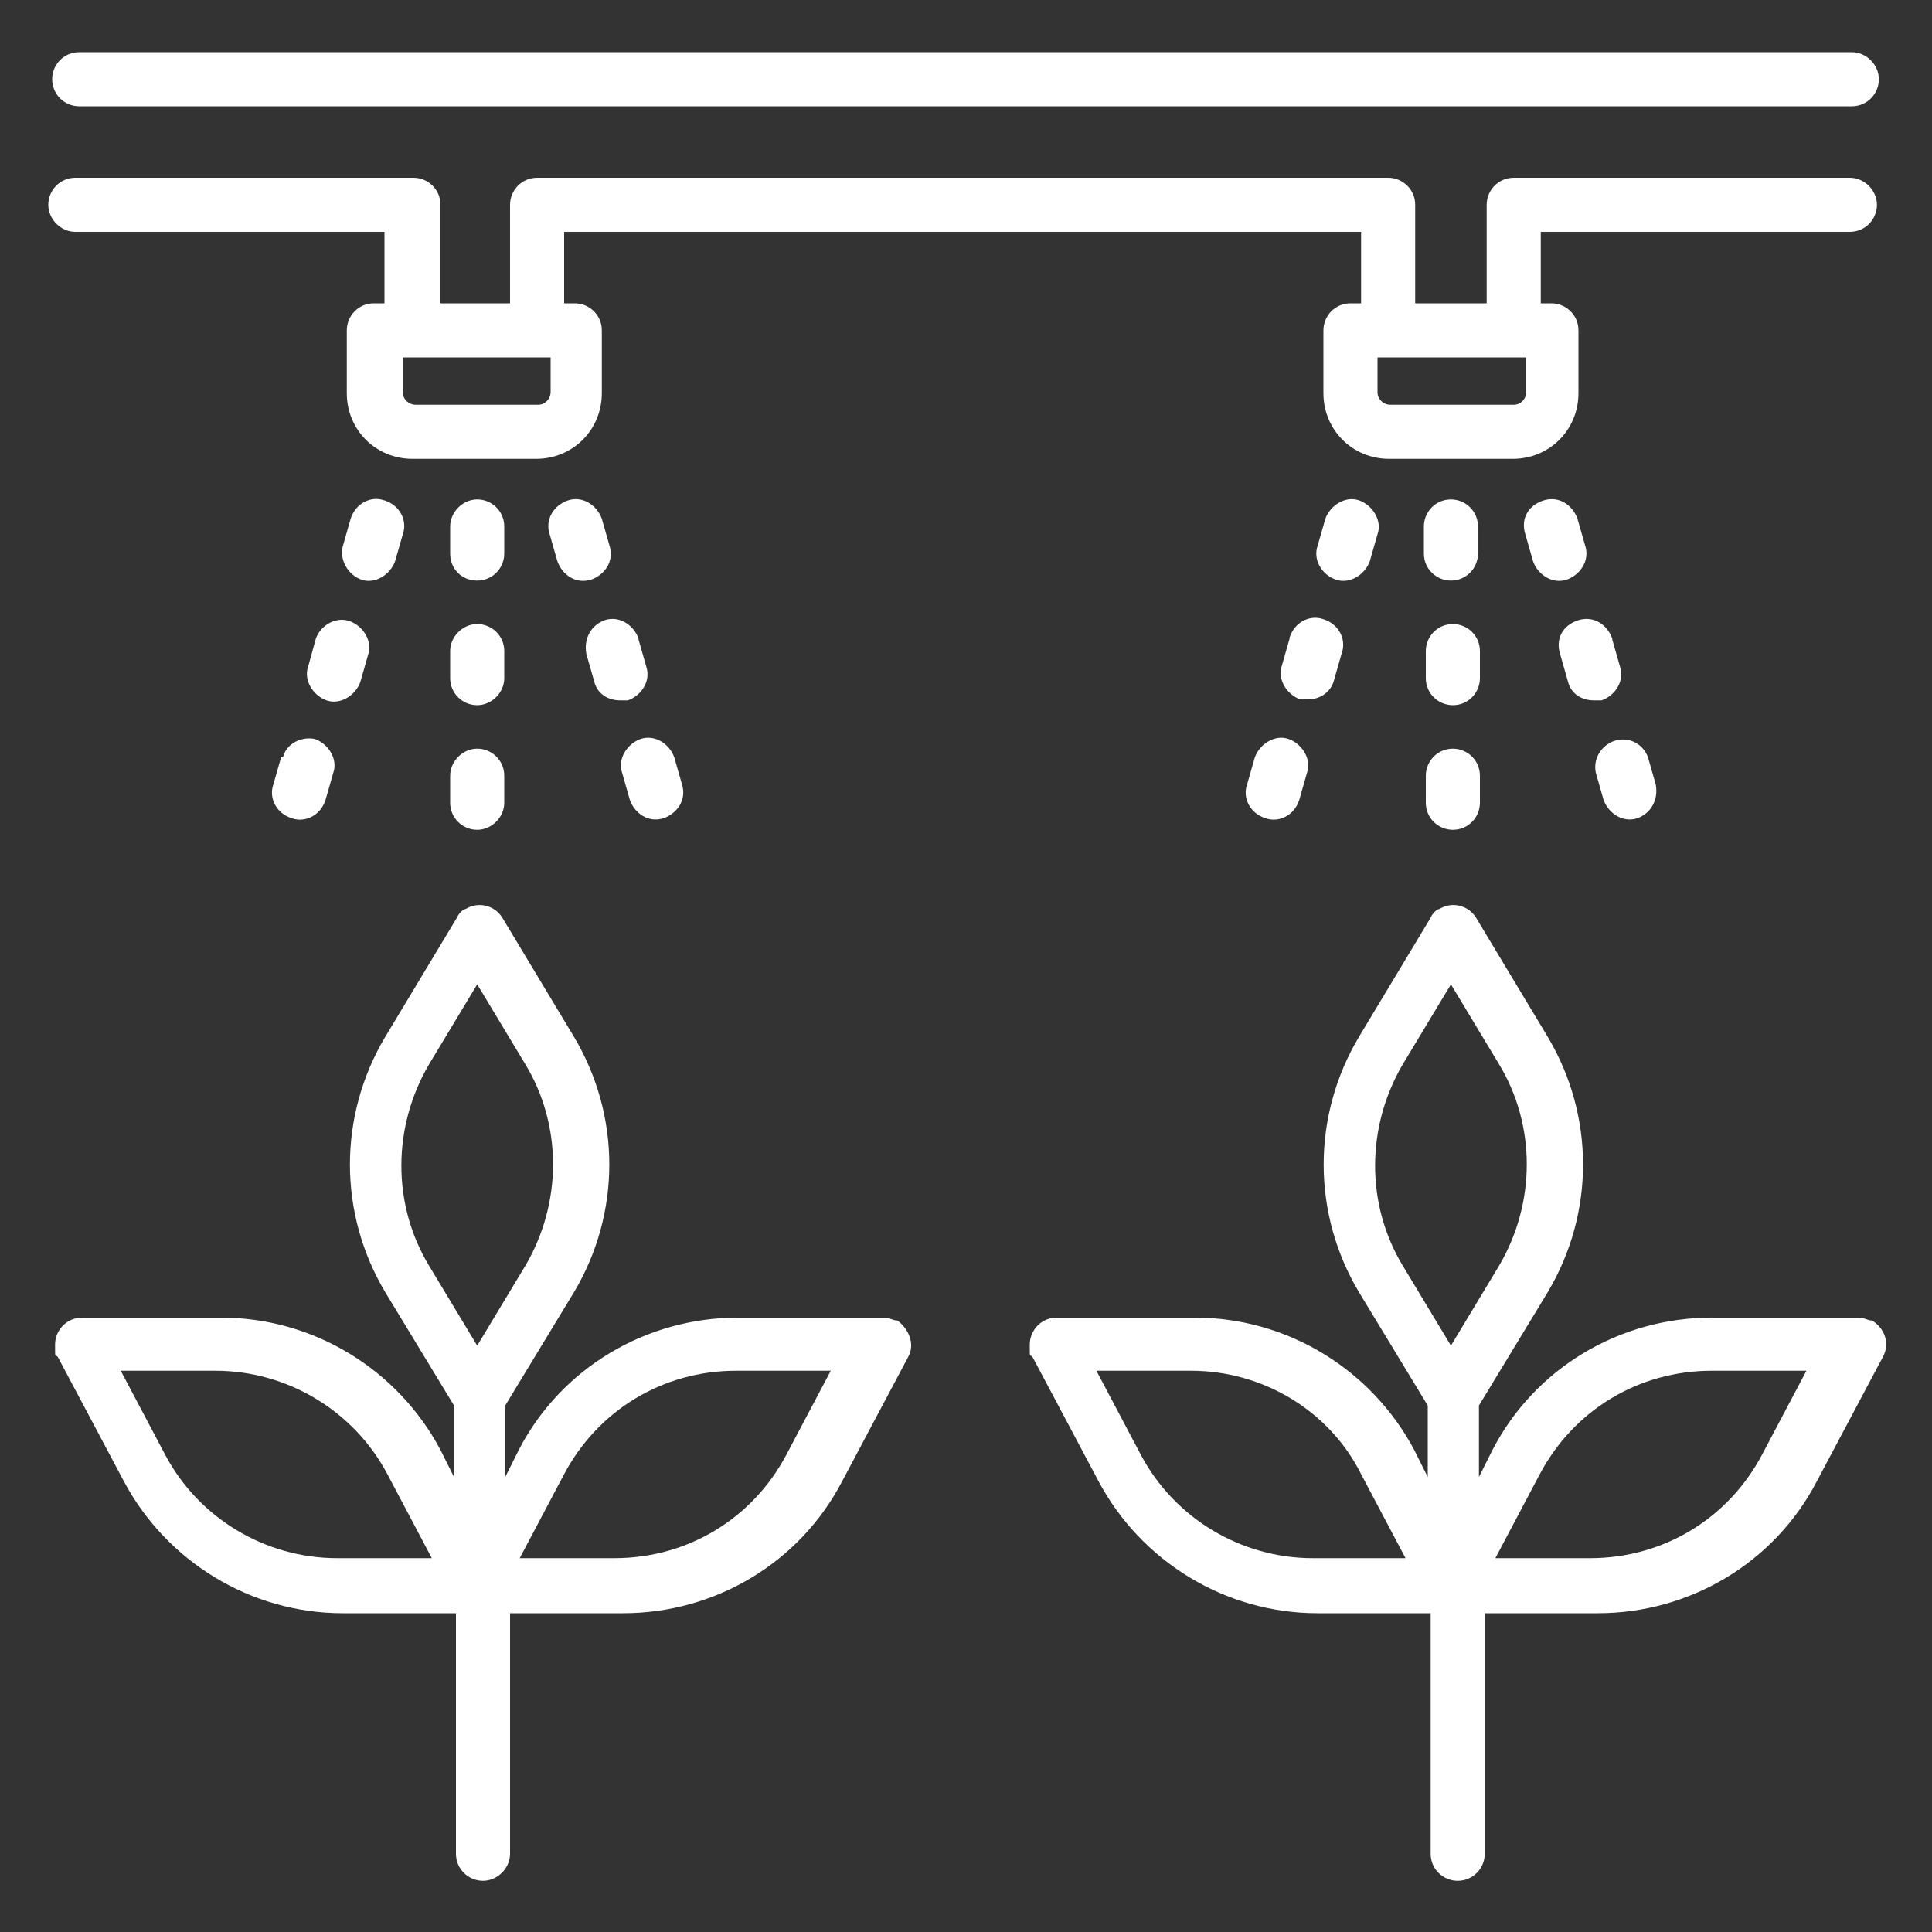<?xml version="1.0" encoding="utf-8"?> <svg xmlns="http://www.w3.org/2000/svg" xmlns:xlink="http://www.w3.org/1999/xlink" version="1.1" id="Layer_1" x="0px" y="0px" viewBox="0 0 200 200" style="enable-background:new 0 0 200 200;" xml:space="preserve"><rect x="0" y="0" width="200" height="200" fill="#333333" stroke="none"/> <style type="text/css"> .st0{fill:#FFFFFF;} </style> <g id="Layer_1-2"> <g> <path class="st0" d="M150.2,60.1c1.6,0,2.8-1.3,2.8-2.8v-2.8c0-1.6-1.3-2.8-2.8-2.8c-1.6,0-2.8,1.3-2.8,2.8v2.8 C147.4,58.9,148.7,60.1,150.2,60.1L150.2,60.1z"></path> <path class="st0" d="M147.6,70.2c0,1.6,1.3,2.8,2.8,2.8c1.6,0,2.8-1.3,2.8-2.8v-2.8c0-1.6-1.3-2.8-2.8-2.8c-1.6,0-2.8,1.3-2.8,2.8 V70.2z"></path> <path class="st0" d="M147.6,83.1c0,1.6,1.3,2.8,2.8,2.8c1.6,0,2.8-1.3,2.8-2.8v-2.8c0-1.6-1.3-2.8-2.8-2.8c-1.6,0-2.8,1.3-2.8,2.8 V83.1z"></path> <path class="st0" d="M163.3,53.7c-0.5-1.4-1.9-2.4-3.5-1.9c-1.6,0.5-2.4,1.9-1.9,3.5l0,0l0.8,2.8c0.5,1.4,2,2.4,3.5,1.9 c1.4-0.5,2.4-2,1.9-3.5l0,0L163.3,53.7z"></path> <path class="st0" d="M166.9,66.1c-0.5-1.4-1.9-2.4-3.5-1.9c-1.6,0.5-2.4,1.9-1.9,3.5l0,0l0.8,2.8c0.3,1.3,1.4,2,2.7,2h0.8 c1.4-0.5,2.4-2,1.9-3.5l-0.8-2.8l0,0V66.1z"></path> <path class="st0" d="M165.2,80l0.8,2.8c0.5,1.4,2,2.4,3.5,1.9c1.4-0.5,2.2-1.9,1.9-3.5l-0.8-2.8c-0.5-1.4-2-2.2-3.5-1.7 C165.7,77.2,164.9,78.6,165.2,80z"></path> <path class="st0" d="M90.7,136.4H76.4c-9.5,0-18.3,5.2-22.7,13.7l-1.4,2.8v-7.4l7.1-11.7c4.9-8.2,4.9-18.3,0-26.5l-7.4-12.3 c-0.8-1.3-2.5-1.7-3.8-0.9c-0.3,0-0.8,0.6-0.9,0.9l-7.4,12.3c-4.9,8.2-4.9,18.3,0,26.5l7.1,11.7v7.4l-1.4-2.8 c-4.4-8.3-13.1-13.7-22.7-13.7H8.5c-1.6,0-2.8,1.3-2.8,2.8c0,1.6,0,0.9,0.3,1.3l6.8,12.8c4.4,8.3,13.1,13.7,22.7,13.7h11.7v24.9 c0,1.6,1.3,2.8,2.8,2.8s2.8-1.3,2.8-2.8v-24.9h11.7c9.5,0,18.3-5.2,22.7-13.7l6.8-12.8c0.8-1.4,0-3-1.1-3.8 c-0.5,0-0.8-0.3-1.3-0.3L90.7,136.4L90.7,136.4z M34.9,161.3c-7.4,0-14.3-4.1-17.8-10.7l-4.6-8.7h9.8c7.4,0,14.3,4.1,17.8,10.7 l4.6,8.7H34.9z M44.4,110.2l5-8.3l5,8.3c3.8,6.3,3.8,14.3,0,20.8l-5,8.3l-5-8.3C40.6,124.7,40.6,116.7,44.4,110.2z M81.4,150.6 c-3.5,6.6-10.2,10.7-17.8,10.7h-9.8l4.6-8.7c3.5-6.6,10.2-10.7,17.8-10.7H86L81.4,150.6z"></path> <path class="st0" d="M8.2,11h183.5c1.6,0,2.8-1.3,2.8-2.8s-1.3-2.8-2.8-2.8H8.2c-1.6,0-2.8,1.3-2.8,2.8S6.6,11,8.2,11z"></path> <path class="st0" d="M191.5,18.4h-34.8c-1.6,0-2.8,1.3-2.8,2.8v10.2h-7.4V21.2c0-1.6-1.3-2.8-2.8-2.8H55.6c-1.6,0-2.8,1.3-2.8,2.8 v10.2h-7.2V21.2c0-1.6-1.3-2.8-2.8-2.8H7.8c-1.6,0-2.8,1.3-2.8,2.8s1.3,2.8,2.8,2.8h32v7.4h-1.1c-1.6,0-2.8,1.3-2.8,2.8v6.5 c0,3.8,3,6.8,6.8,6.8h12.8c3.8,0,6.8-3,6.8-6.8v-6.5c0-1.6-1.3-2.8-2.8-2.8h-1.1v-7.4h82.5v7.4h-1.1c-1.6,0-2.8,1.3-2.8,2.8v6.5 c0,3.8,3,6.8,6.8,6.8h12.8c3.8,0,6.8-3,6.8-6.8v-6.5c0-1.6-1.3-2.8-2.8-2.8h-1.1v-7.4h32c1.6,0,2.8-1.3,2.8-2.8s-1.3-2.8-2.8-2.8 H191.5z M57,40.6c0,0.6-0.5,1.3-1.3,1.3H43c-0.6,0-1.3-0.5-1.3-1.3V37H57V40.6z M158,40.6c0,0.6-0.5,1.3-1.3,1.3h-12.8 c-0.6,0-1.3-0.5-1.3-1.3V37H158V40.6z"></path> <path class="st0" d="M191.5,136.4h-14.3c-9.5,0-18.3,5.2-22.7,13.7l-1.4,2.8v-7.4l7.1-11.7c4.9-8.2,4.9-18.3,0-26.5l-7.4-12.3 c-0.8-1.3-2.5-1.7-3.8-0.9c-0.3,0-0.8,0.6-0.9,0.9l-7.4,12.3c-4.9,8.2-4.9,18.3,0,26.5l7.1,11.7v7.4l-1.4-2.8 c-4.4-8.3-13.1-13.7-22.7-13.7h-14.3c-1.6,0-2.8,1.3-2.8,2.8c0,1.6,0,0.9,0.3,1.3l6.8,12.8c4.4,8.3,13.1,13.7,22.7,13.7h11.7v24.9 c0,1.6,1.3,2.8,2.8,2.8c1.6,0,2.8-1.3,2.8-2.8v-24.9h11.7c9.5,0,18.3-5.2,22.7-13.7l6.8-12.8c0.8-1.4,0.2-3-1.1-3.8 c-0.5,0-0.8-0.3-1.3-0.3L191.5,136.4L191.5,136.4z M135.9,161.3c-7.4,0-14.3-4.1-17.8-10.7l-4.6-8.7h9.8c7.4,0,14.3,4.1,17.6,10.7 l4.6,8.7h-9.8H135.9L135.9,161.3z M145.2,110.2l5-8.3l5,8.3c3.8,6.3,3.8,14.3,0,20.8l-5,8.3l-5-8.3 C141.4,124.7,141.4,116.7,145.2,110.2z M182.4,150.6c-3.5,6.6-10.2,10.7-17.8,10.7h-9.8l4.6-8.7c3.5-6.6,10.2-10.7,17.8-10.7h9.8 L182.4,150.6z"></path> <path class="st0" d="M138.3,60c1.4,0.5,3-0.5,3.5-1.9l0,0l0.8-2.8c0.5-1.4-0.5-3-1.9-3.5c-1.4-0.5-3,0.5-3.5,1.9l-0.8,2.8 C135.9,57.9,136.8,59.5,138.3,60z"></path> <path class="st0" d="M133.5,66.1l-0.8,2.8c-0.5,1.4,0.5,3,1.9,3.5h0.8c1.3,0,2.4-0.8,2.7-2l0.8-2.8c0.5-1.4-0.3-3-1.9-3.5 c-1.4-0.5-3,0.3-3.5,1.9l0,0V66.1z"></path> <path class="st0" d="M129.9,78.4l-0.8,2.8c-0.5,1.4,0.3,3,1.9,3.5c1.4,0.5,3-0.3,3.5-1.9l0,0l0.8-2.8c0.5-1.4-0.5-3-1.9-3.5 S130.4,77,129.9,78.4z"></path> <path class="st0" d="M49.4,60.1c1.6,0,2.8-1.3,2.8-2.8l0,0v-2.8c0-1.6-1.3-2.8-2.8-2.8s-2.8,1.3-2.8,2.8v2.8 C46.6,58.9,47.8,60.1,49.4,60.1z"></path> <path class="st0" d="M46.6,70.2c0,1.6,1.3,2.8,2.8,2.8s2.8-1.3,2.8-2.8v-2.8c0-1.6-1.3-2.8-2.8-2.8s-2.8,1.3-2.8,2.8V70.2z"></path> <path class="st0" d="M46.6,83.1c0,1.6,1.3,2.8,2.8,2.8s2.8-1.3,2.8-2.8v-2.8c0-1.6-1.3-2.8-2.8-2.8s-2.8,1.3-2.8,2.8V83.1z"></path> <path class="st0" d="M37.4,60c1.4,0.5,3-0.5,3.5-1.9l0.8-2.8c0.5-1.4-0.3-3-1.9-3.5c-1.4-0.5-3,0.3-3.5,1.9l0,0l-0.8,2.8 C35.1,57.9,36,59.5,37.4,60L37.4,60z"></path> <path class="st0" d="M32.7,66.1L31.9,69c-0.5,1.4,0.5,3,1.9,3.5c1.4,0.5,3-0.5,3.5-1.9l0.8-2.8c0.5-1.4-0.5-3-1.9-3.5 C34.8,63.8,33.2,64.7,32.7,66.1z"></path> <path class="st0" d="M29.1,78.4l-0.8,2.8c-0.5,1.4,0.3,3,1.9,3.5c1.4,0.5,3-0.3,3.5-1.9l0,0l0.8-2.8c0.5-1.4-0.5-3-1.9-3.5 c-1.4-0.3-3,0.5-3.3,1.9C29.3,78.4,29.1,78.4,29.1,78.4z"></path> <path class="st0" d="M62.3,53.7c-0.5-1.4-2-2.4-3.5-1.9s-2.4,2-1.9,3.5l0.8,2.8c0.5,1.4,1.9,2.4,3.5,1.9c1.4-0.5,2.4-1.9,1.9-3.5 l0,0L62.3,53.7z"></path> <path class="st0" d="M66.1,66.1c-0.5-1.4-2-2.4-3.5-1.9c-1.4,0.5-2.2,1.9-1.9,3.5l0.8,2.8c0.3,1.3,1.4,2,2.7,2H65 c1.4-0.5,2.4-2,1.9-3.5l0,0l-0.8-2.8l0,0V66.1z"></path> <path class="st0" d="M64.4,80l0.8,2.8c0.5,1.4,1.9,2.4,3.5,1.9c1.4-0.5,2.4-1.9,1.9-3.5l0,0l-0.8-2.8c-0.5-1.4-2-2.4-3.5-1.9 C64.9,77,63.9,78.6,64.4,80z"></path> </g> </g> </svg> 
